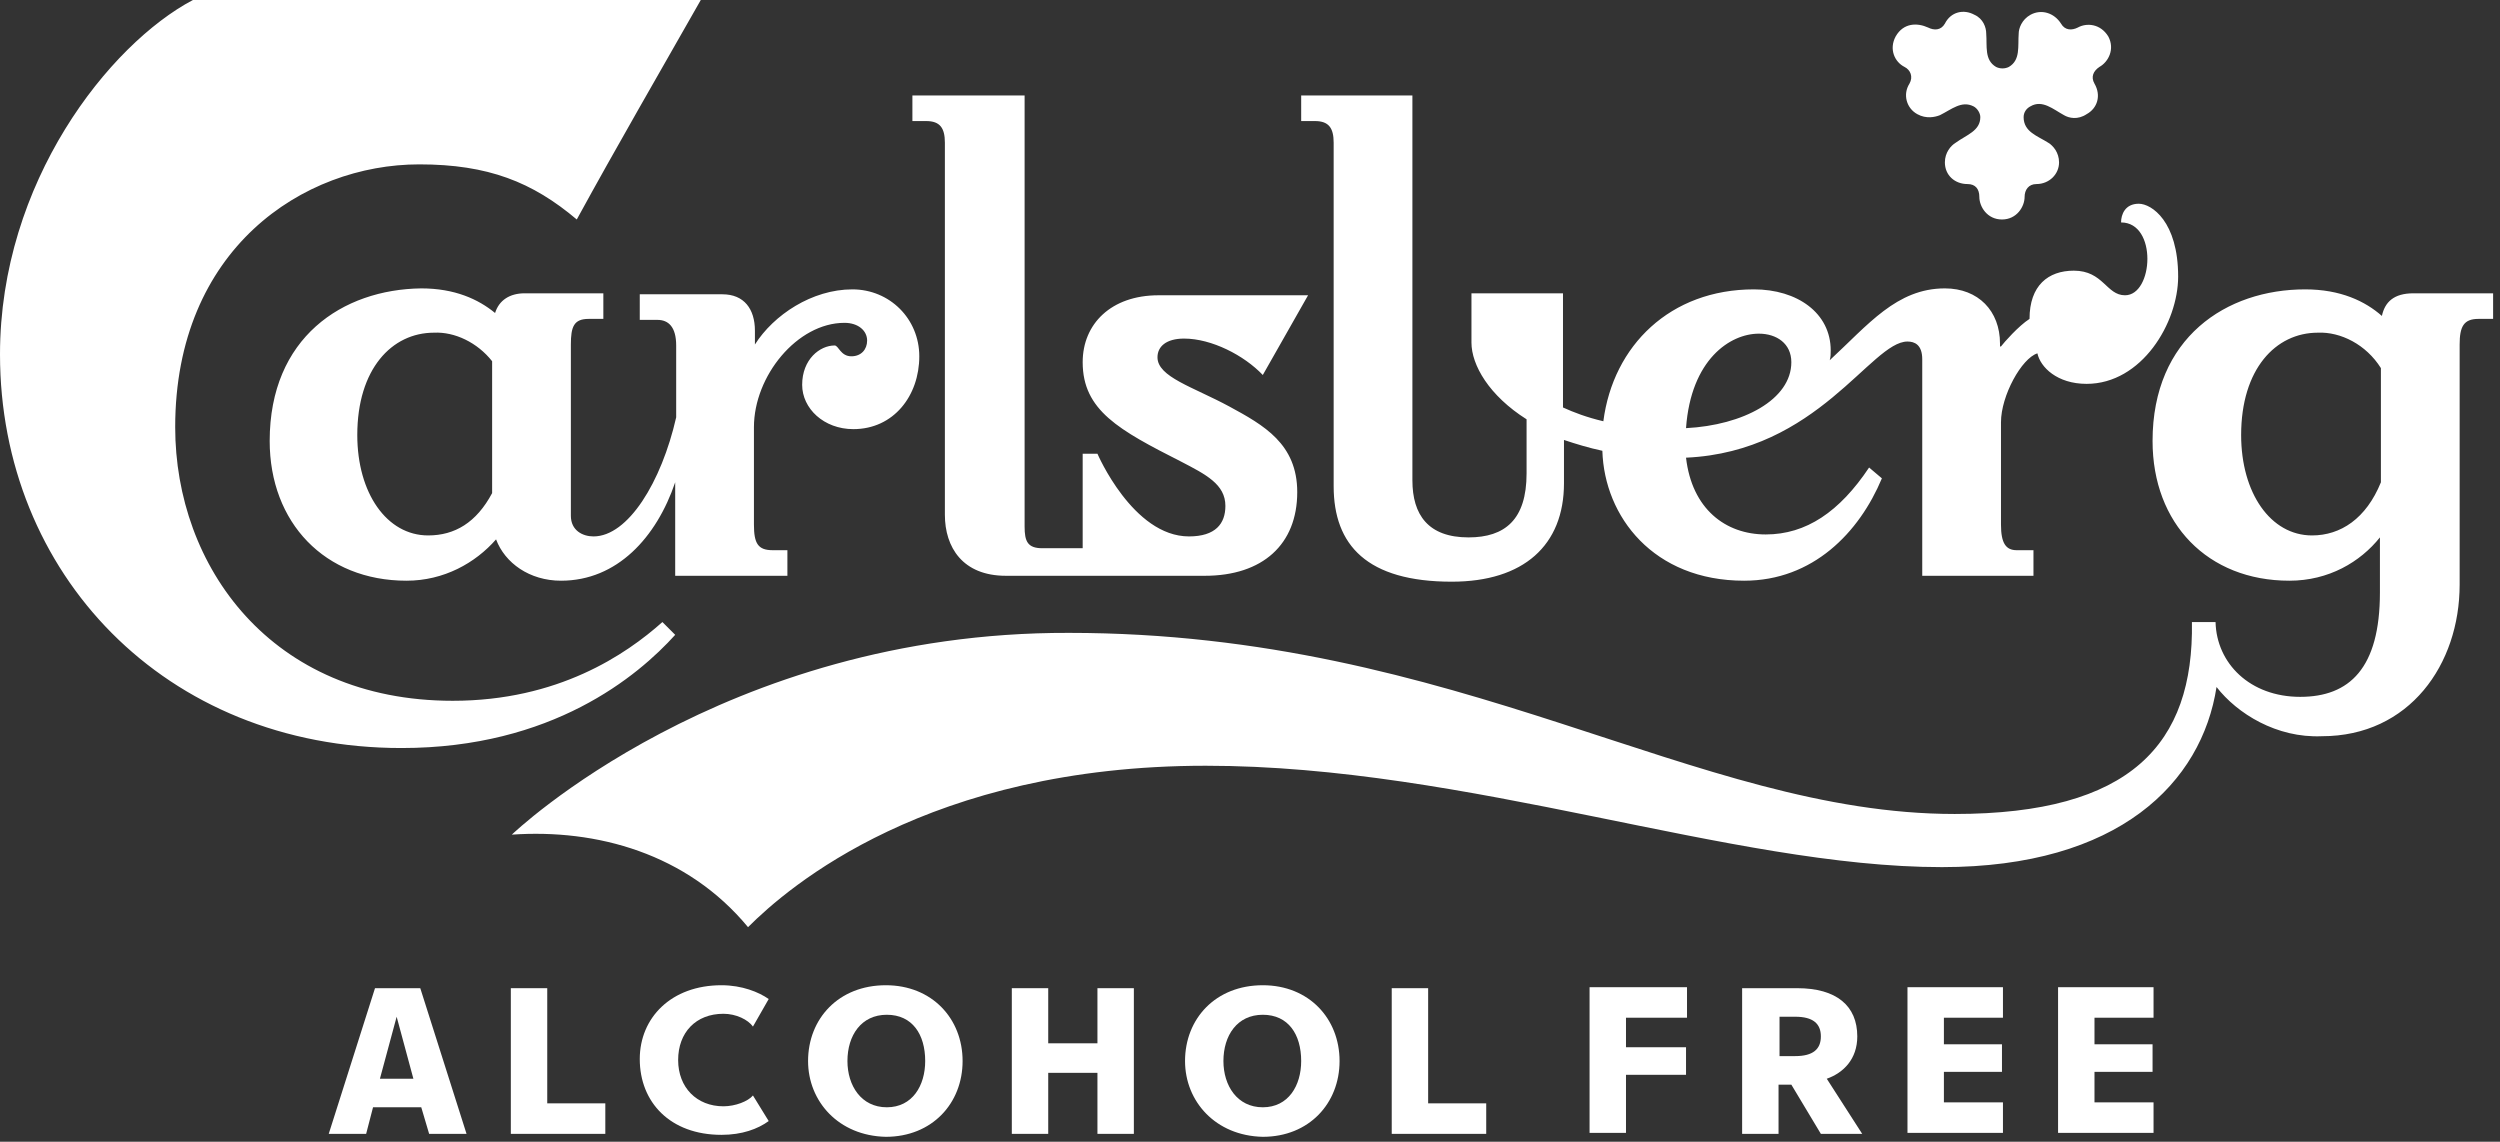<?xml version="1.0" encoding="UTF-8"?>
<svg width="254px" height="116px" viewBox="0 0 254 116" version="1.1" xmlns="http://www.w3.org/2000/svg" xmlns:xlink="http://www.w3.org/1999/xlink">
    <rect x="0" y="0" width="254" height="116" fill="#333333" stroke="none"/>
    <title>carlsberg_free</title>
    <g id="Page-1" stroke="none" stroke-width="1" fill="none" fill-rule="evenodd">
        <g id="carlsberg_free" fill="#FFFFFF" fill-rule="nonzero">
            <g id="Variant_-_HORIZ_x3C_Group_x3E__2_" transform="translate(33, 100)">
                <g id="DANISH_-_ALCOHOL_FREE_-_PILSNER_x3C_Group_x3E__2_">
                    <g id="Group">
                        <path d="M9.8,12.5 L4.9,12.5 L4.2,15.2 L0.4,15.2 L5.1,0.4 L9.7,0.4 L14.4,15.2 L10.6,15.2 L9.8,12.5 Z M9,9.6 L7.3,3.3 L5.6,9.6 L9,9.6 Z" id="Shape"></path>
                        <polygon id="Path" points="28.5 12.1 28.5 15.2 18.9 15.2 18.9 0.4 22.6 0.4 22.6 12.1"></polygon>
                        <path d="M40.3,0.1 C42.4,0.1 44.1,0.8 45.1,1.5 L43.5,4.3 C43,3.6 41.8,3 40.5,3 C37.7,3 35.9,4.9 35.9,7.7 C35.9,10.5 37.8,12.4 40.5,12.4 C41.7,12.4 43,11.9 43.5,11.3 L45.1,13.9 C44,14.7 42.4,15.3 40.3,15.3 C35.1,15.3 32,12 32,7.6 C32,3.4 35.2,0.1 40.3,0.1 Z" id="Path"></path>
                        <path d="M49.1,7.8 C49.1,3.5 52.2,0.1 57,0.1 C61.7,0.1 64.8,3.5 64.8,7.8 C64.8,12.1 61.7,15.5 57,15.5 C52.2,15.4 49.1,11.9 49.1,7.8 Z M61,7.8 C61,5.1 59.7,3.1 57.1,3.1 C54.5,3.1 53.1,5.2 53.1,7.8 C53.1,10.3 54.5,12.5 57.1,12.5 C59.7,12.5 61,10.3 61,7.8 Z" id="Shape"></path>
                        <polygon id="Path" points="82.2 0.4 82.2 15.2 78.5 15.2 78.5 9 73.5 9 73.5 15.2 69.8 15.2 69.8 0.4 73.5 0.4 73.5 6 78.5 6 78.5 0.4"></polygon>
                        <path d="M87.4,7.8 C87.4,3.5 90.5,0.1 95.3,0.1 C100,0.1 103.1,3.5 103.1,7.8 C103.1,12.1 100,15.5 95.3,15.5 C90.5,15.4 87.4,11.9 87.4,7.8 Z M99.2,7.8 C99.2,5.1 97.9,3.1 95.3,3.1 C92.7,3.1 91.3,5.2 91.3,7.8 C91.3,10.3 92.7,12.5 95.3,12.5 C97.9,12.5 99.2,10.3 99.2,7.8 Z" id="Shape"></path>
                        <polygon id="Path" points="118 12.1 118 15.2 108.4 15.2 108.4 0.4 112.1 0.4 112.1 12.1"></polygon>
                        <polygon id="Path" points="132.2 3.5 132.2 6.4 138.3 6.4 138.3 9.2 132.2 9.2 132.2 15.1 128.5 15.1 128.5 0.3 138.4 0.3 138.4 3.4 132.2 3.4"></polygon>
                        <path d="M156.2,15.2 L152,15.2 L149,10.2 L147.7,10.2 L147.7,15.2 L144,15.2 L144,0.4 L149.6,0.4 C153.6,0.4 155.7,2.2 155.7,5.3 C155.7,7.6 154.3,9 152.6,9.6 L156.2,15.2 Z M152,5.3 C152,4 151.2,3.3 149.4,3.3 L147.8,3.3 L147.8,7.3 L149.4,7.3 C151.2,7.3 152,6.6 152,5.3 Z" id="Shape"></path>
                        <polygon id="Path" points="164.5 3.5 164.5 6.1 170.4 6.1 170.4 8.9 164.5 8.9 164.5 12 170.5 12 170.5 15.1 160.8 15.1 160.8 0.3 170.5 0.3 170.5 3.4 164.5 3.4"></polygon>
                        <polygon id="Path" points="179.8 3.5 179.8 6.1 185.7 6.1 185.7 8.9 179.8 8.9 179.8 12 185.8 12 185.8 15.1 176.1 15.1 176.1 0.3 185.8 0.3 185.8 3.4 179.8 3.4"></polygon>
                    </g>
                </g>
            </g>
            <path d="M227.7,44.2 C227.7,37.5 231.2,33.8 235.5,33.8 C237.8,33.7 240.4,35 241.9,37.4 L241.9,49 C240.4,52.7 237.8,54.4 234.9,54.4 C230.7,54.4 227.7,50.1 227.7,44.2 Z M192.6,3.7 C191.9,5 192.5,6.3 193.5,6.8 C194.1,7.1 194.4,7.8 194,8.5 C193.3,9.6 193.7,11 194.8,11.6 C195.7,12.1 196.6,11.9 197.1,11.7 C198.3,11.1 199.3,10.2 200.5,10.8 C200.9,11 201.2,11.5 201.2,11.9 C201.2,13.3 199.8,13.7 198.7,14.5 C198.2,14.8 197.6,15.5 197.6,16.5 C197.6,17.8 198.6,18.7 199.9,18.7 C200.7,18.7 201.1,19.2 201.1,20 C201.1,21 201.9,22.3 203.4,22.3 C204.9,22.3 205.7,21 205.7,20 C205.7,19.3 206.1,18.7 206.9,18.7 C208.2,18.7 209.2,17.7 209.2,16.5 C209.2,15.5 208.6,14.8 208.1,14.5 C207,13.8 205.6,13.4 205.6,11.9 C205.6,11.4 205.9,11 206.3,10.8 C207.5,10.1 208.6,11.1 209.7,11.7 C210.2,12 211.1,12.2 212,11.6 C213.1,11 213.5,9.7 212.8,8.5 C212.4,7.8 212.7,7.2 213.3,6.8 C214.2,6.3 214.9,5 214.2,3.7 C213.4,2.4 212,2.3 211.1,2.8 C210.5,3.1 209.8,3.1 209.4,2.4 C208.7,1.3 207.4,0.9 206.3,1.5 C205.4,2 205.1,2.9 205.1,3.4 C205,4.7 205.3,6.1 204.1,6.8 C203.7,7 203.2,7 202.8,6.8 C201.6,6.1 201.9,4.7 201.8,3.4 C201.8,2.8 201.5,1.9 200.6,1.5 C199.5,0.9 198.2,1.2 197.6,2.4 C197.2,3.1 196.5,3.1 195.9,2.8 C194.8,2.3 193.4,2.3 192.6,3.7 Z M171.3,43.5 C171.8,36.5 175.8,33.9 178.7,33.9 C180.5,33.9 182,34.9 182,36.8 C182,40.6 177.1,43.2 171.3,43.5 Z M132.2,12.3 L133.6,12.3 C135,12.3 135.5,13 135.5,14.5 L135.5,49.4 C135.5,55.4 138.9,59.1 147.5,59.1 C154.8,59.1 158.9,55.4 158.9,49.1 L158.9,44.7 C160.1,45.1 161.4,45.5 162.8,45.8 C163,52.5 168,59 177.2,59 C184.2,59 188.9,54.1 191.2,48.6 L189.9,47.5 C186.9,52 183.5,54.3 179.4,54.3 C175.3,54.3 171.9,51.7 171.3,46.5 C184.7,45.9 190.1,34.7 193.8,34.7 C194.5,34.7 195.3,35 195.3,36.5 L195.3,58.5 L206.6,58.5 L206.6,55.9 L204.9,55.9 C203.8,55.9 203.3,55.2 203.3,53.3 L203.3,42.9 C203.3,40.2 205.4,36.4 207,35.9 C207.3,37.3 209,39 212,39 C217.6,39 221.3,32.8 221.3,28.1 C221.3,22.5 218.6,20.7 217.3,20.7 C215.9,20.7 215.5,21.8 215.5,22.6 C219.2,22.6 218.8,30 215.9,30 C214,30 213.7,27.5 210.7,27.5 C208.1,27.5 206.2,29 206.2,32.4 C205.1,33.1 203.6,34.8 203.3,35.2 L203.2,35.2 L203.2,34.9 C203.2,31.6 201,29.3 197.6,29.3 C192.7,29.3 189.8,33 185.9,36.6 C186,36.3 186,35.9 186,35.6 C186,31.8 182.6,29.4 178.2,29.4 C169.7,29.4 163.9,35.1 162.9,42.8 C161.2,42.4 159.9,41.9 158.8,41.4 L158.8,29.8 L149.5,29.8 L149.5,34.8 C149.5,37.1 151.3,40.2 155.1,42.6 L155.1,48.1 C155.1,52.8 152.9,54.6 149.2,54.6 C145.1,54.6 143.5,52.3 143.5,48.8 L143.5,9.7 L132.2,9.7 L132.2,12.3 Z M92.7,12.3 L94.1,12.3 C95.5,12.3 96,13 96,14.5 L96,52.3 C96,55.6 97.8,58.5 102.2,58.5 L122.4,58.5 C128.3,58.5 131.8,55.3 131.8,50 C131.8,45.1 128.4,43.2 124.9,41.3 C121.2,39.3 117.6,38.3 117.6,36.3 C117.6,35.2 118.5,34.4 120.3,34.4 C123.1,34.4 126.4,36.1 128.3,38.1 L132.9,30 L117.7,30 C112.9,30 110,32.9 110,36.8 C110,41.7 113.7,43.7 120,46.9 C122.5,48.2 124.5,49.2 124.5,51.4 C124.5,53.2 123.5,54.5 120.8,54.5 C115.1,54.5 111.5,46.1 111.5,46.1 L110,46.1 L110,55.7 L105.9,55.7 C104.4,55.7 104.1,55 104.1,53.5 L104.1,9.7 L92.7,9.7 L92.7,12.3 Z M52,84.8 C60.6,84.2 69.8,86.7 76,94.2 C80.1,90.1 94.3,77.8 122.5,77.8 C149.2,77.8 175.9,88.1 197.3,88.1 C215.3,88.1 223.7,79.5 225.2,69.8 C227.3,72.5 231.3,75 235.9,74.8 C244.8,74.8 249.9,67.5 249.9,59.4 L249.9,35 C249.9,33.2 250.3,32.4 251.8,32.4 L253.3,32.4 L253.3,29.8 L245.2,29.8 C243.2,29.8 242.3,30.7 242,32.1 C240.3,30.6 237.8,29.4 234.2,29.4 C226.2,29.4 218.7,34.3 218.7,44.8 C218.7,53.2 224.3,59 232.6,59 C236.6,59 239.8,57.1 241.8,54.6 L241.8,60.2 C241.8,67.9 238.7,70.8 233.7,70.8 C228.6,70.8 225.2,67.4 225.1,63.2 L222.7,63.2 C222.9,75.6 216.5,82.7 198.6,82.7 C172.2,82.7 148.3,64.3 108.6,64.3 C73.4,64.2 52,84.8 52,84.8 Z M36.3,44.2 C36.3,37.5 39.8,33.8 44.1,33.8 C46.2,33.7 48.5,34.8 50,36.7 L50,50.1 C48.4,53.1 46.2,54.4 43.5,54.4 C39.3,54.4 36.3,50.1 36.3,44.2 Z M27.4,44.8 C27.4,53.1 33,59 41.3,59 C45.1,59 48.3,57.2 50.4,54.8 C51.3,57.2 53.8,59 57,59 C62.7,59 66.7,54.6 68.6,49 L68.6,58.5 L80,58.5 L80,55.9 L78.5,55.9 C77,55.9 76.6,55.2 76.6,53.3 L76.6,43.4 C76.6,38.2 81,32.8 85.8,32.8 C87.2,32.8 88.1,33.6 88.1,34.6 C88.1,35.5 87.5,36.2 86.5,36.2 C85.4,36.2 85.2,35.1 84.8,35.1 C83.3,35.1 81.5,36.5 81.5,39.1 C81.5,41.5 83.7,43.6 86.7,43.6 C90.8,43.6 93.4,40.2 93.4,36.2 C93.4,32.4 90.4,29.4 86.6,29.4 C82.5,29.4 78.6,32 76.7,35 L76.7,33.6 C76.7,31.4 75.6,29.9 73.4,29.9 L65,29.9 L65,32.5 L66.8,32.5 C67.9,32.5 68.7,33.2 68.7,35.1 L68.7,42.4 C67.2,49 63.8,54.5 60.3,54.5 C59.2,54.5 58,53.9 58,52.4 L58,35 C58,33.2 58.3,32.4 59.8,32.4 L61.3,32.4 L61.3,29.8 L53.3,29.8 C51.8,29.8 50.7,30.5 50.3,31.8 C48.6,30.4 46.2,29.3 42.8,29.3 C34.8,29.4 27.4,34.3 27.4,44.8 Z M0,36 C0,58.2 16.7,76 40.8,76 C56.1,76 64.8,68.7 68.6,64.5 L67.3,63.2 C63.6,66.5 56.7,71.2 46,71.2 C27.5,71.2 17.8,57.5 17.8,43.4 C17.8,25.3 30.8,16.7 42.6,16.7 C49.6,16.7 54.1,18.5 58.6,22.3 C62.7,14.8 67,7.4 71.2,0 L19.6,0 C11.1,4.5 0,18.5 0,36 Z" id="CBG_x3C_Compound_Path_x3E__2_"></path>
        </g>
    </g>
</svg>